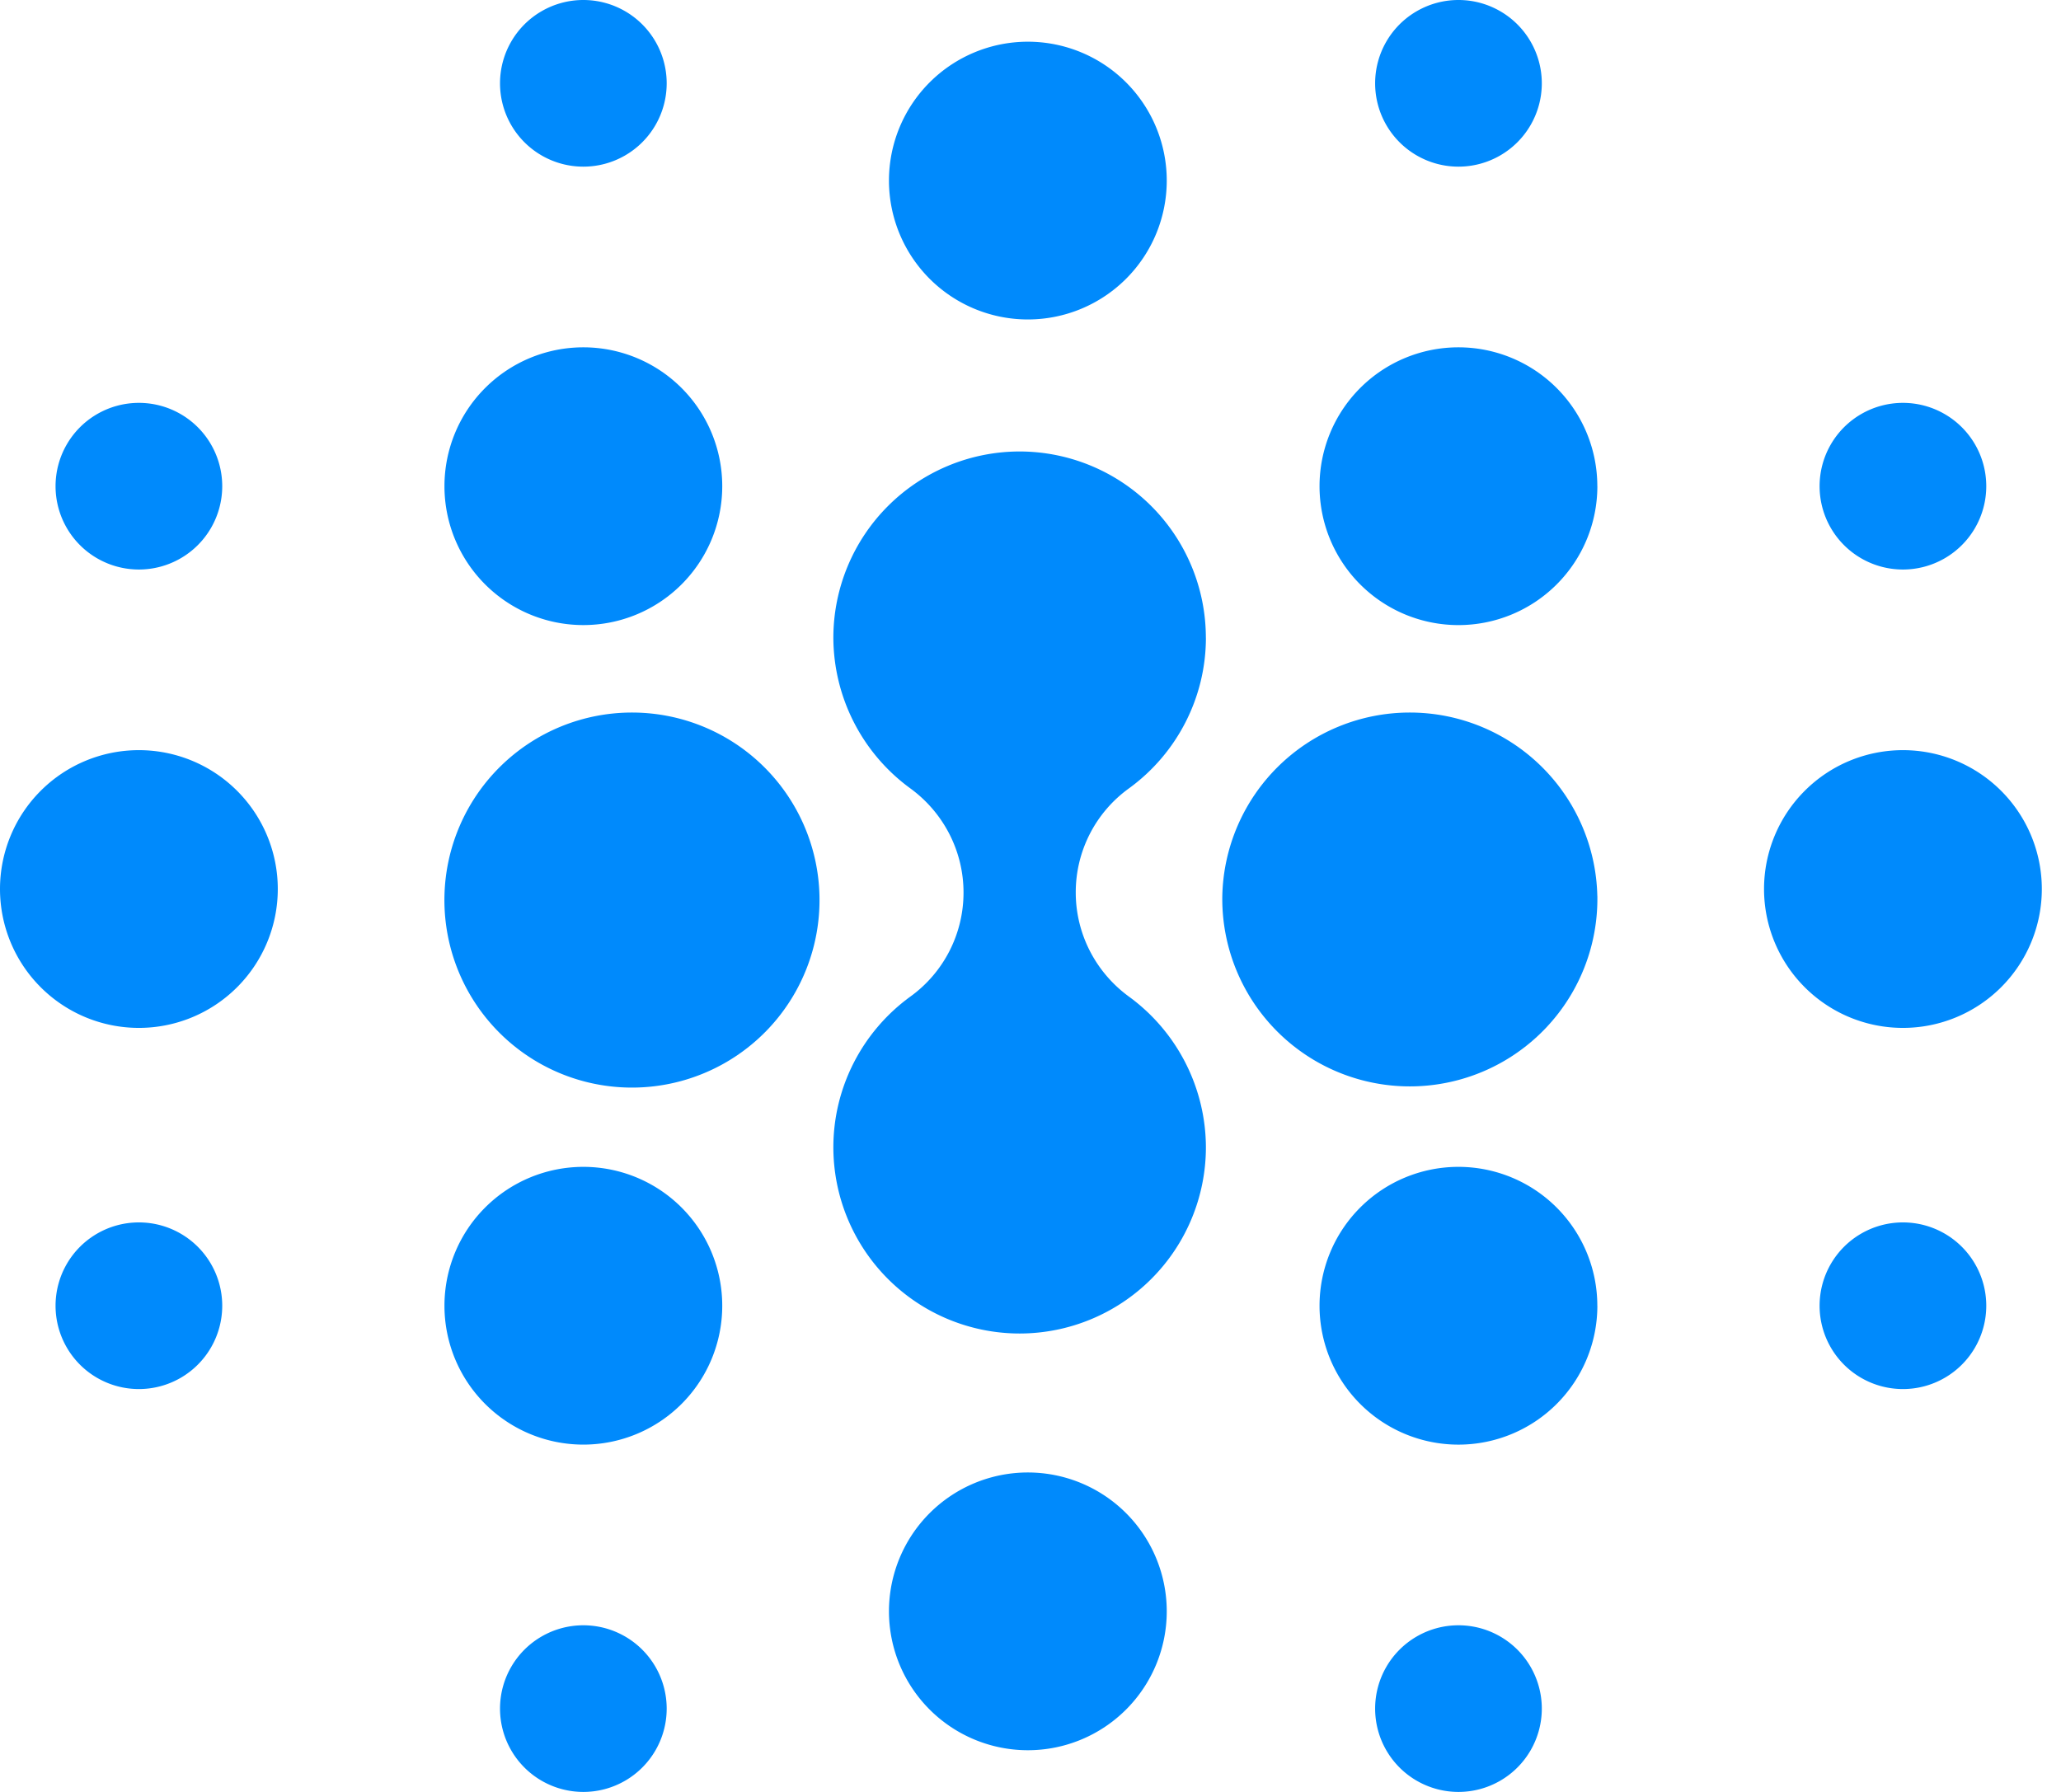 <?xml version="1.0" encoding="UTF-8"?>
<svg data-bbox="0 0 45.572 40" xmlns="http://www.w3.org/2000/svg" viewBox="0 0 46 40" height="40" width="46" data-type="color">
    <g>
        <path fill="#008AFC" d="M34.412 1.86a1.86 1.86 0 1 1-3.72 0 1.86 1.86 0 0 1 3.72 0" data-color="1"/>
        <path fill="#008AFC" d="M14.88 1.86a1.86 1.86 0 1 1-3.72 0 1.86 1.86 0 0 1 3.72 0" data-color="1"/>
        <path fill="#008AFC" d="M4.96 10.853a1.86 1.86 0 1 1-3.72 0 1.86 1.86 0 0 1 3.72 0" data-color="1"/>
        <path fill="#008AFC" d="M4.96 29.147a1.86 1.86 0 1 1-3.72 0 1.86 1.86 0 0 1 3.72 0" data-color="1"/>
        <path fill="#008AFC" d="M44.332 10.853a1.86 1.86 0 1 1-3.72 0 1.86 1.86 0 0 1 3.72 0" data-color="1"/>
        <path fill="#008AFC" d="M44.332 29.147a1.86 1.86 0 1 1-3.72 0 1.86 1.86 0 0 1 3.72 0" data-color="1"/>
        <path fill="#008AFC" d="M34.412 38.14a1.86 1.86 0 1 1-3.72 0 1.86 1.86 0 0 1 3.72 0" data-color="1"/>
        <path fill="#008AFC" d="M14.88 38.14a1.86 1.86 0 1 1-3.72 0 1.86 1.86 0 0 1 3.72 0" data-color="1"/>
        <path fill="#008AFC" d="M26.041 4.031a3.1 3.1 0 1 1-6.2 0 3.1 3.1 0 0 1 6.2 0" data-color="1"/>
        <path fill="#008AFC" d="M45.572 19.845a3.1 3.1 0 1 1-6.2 0 3.1 3.1 0 0 1 6.2 0" data-color="1"/>
        <path fill="#008AFC" d="M6.2 19.845a3.1 3.1 0 1 1-6.2 0 3.1 3.1 0 0 1 6.2 0" data-color="1"/>
        <path fill="#008AFC" d="M26.041 35.969a3.1 3.1 0 1 1-6.2 0 3.1 3.1 0 0 1 6.2 0" data-color="1"/>
        <path fill="#008AFC" d="M35.652 10.853a3.1 3.1 0 1 1-6.201 0 3.1 3.1 0 0 1 6.2 0" data-color="1"/>
        <path fill="#008AFC" d="M16.12 10.853a3.1 3.1 0 1 1-6.2 0 3.1 3.1 0 0 1 6.2 0" data-color="1"/>
        <path fill="#008AFC" d="M16.12 29.147a3.1 3.1 0 1 1-6.2 0 3.1 3.1 0 0 1 6.2 0" data-color="1"/>
        <path fill="#008AFC" d="M35.652 29.147a3.1 3.1 0 1 1-6.201 0 3.1 3.1 0 0 1 6.2 0" data-color="1"/>
        <path fill="#008AFC" d="M26.915 14.235c0 1.329-.64 2.581-1.72 3.365a2.86 2.86 0 0 0-1.185 2.322c0 .918.44 1.778 1.185 2.323a4.18 4.18 0 0 1 1.72 3.365 4.16 4.16 0 0 1-4.157 4.157A4.16 4.16 0 0 1 18.6 25.61c0-1.329.64-2.581 1.72-3.365a2.86 2.86 0 0 0 1.185-2.323c0-.917-.44-1.777-1.185-2.322a4.18 4.18 0 0 1-1.72-3.365 4.16 4.16 0 0 1 4.157-4.157 4.16 4.16 0 0 1 4.157 4.157" data-color="1"/>
        <path fill="#008AFC" d="M35.652 20a4.186 4.186 0 1 1-8.371 0 4.186 4.186 0 0 1 8.37 0" data-color="1"/>
        <path fill="#008AFC" d="M18.29 20a4.186 4.186 0 1 1-8.37 0 4.186 4.186 0 0 1 8.37 0" data-color="1"/>
    </g>
</svg>
